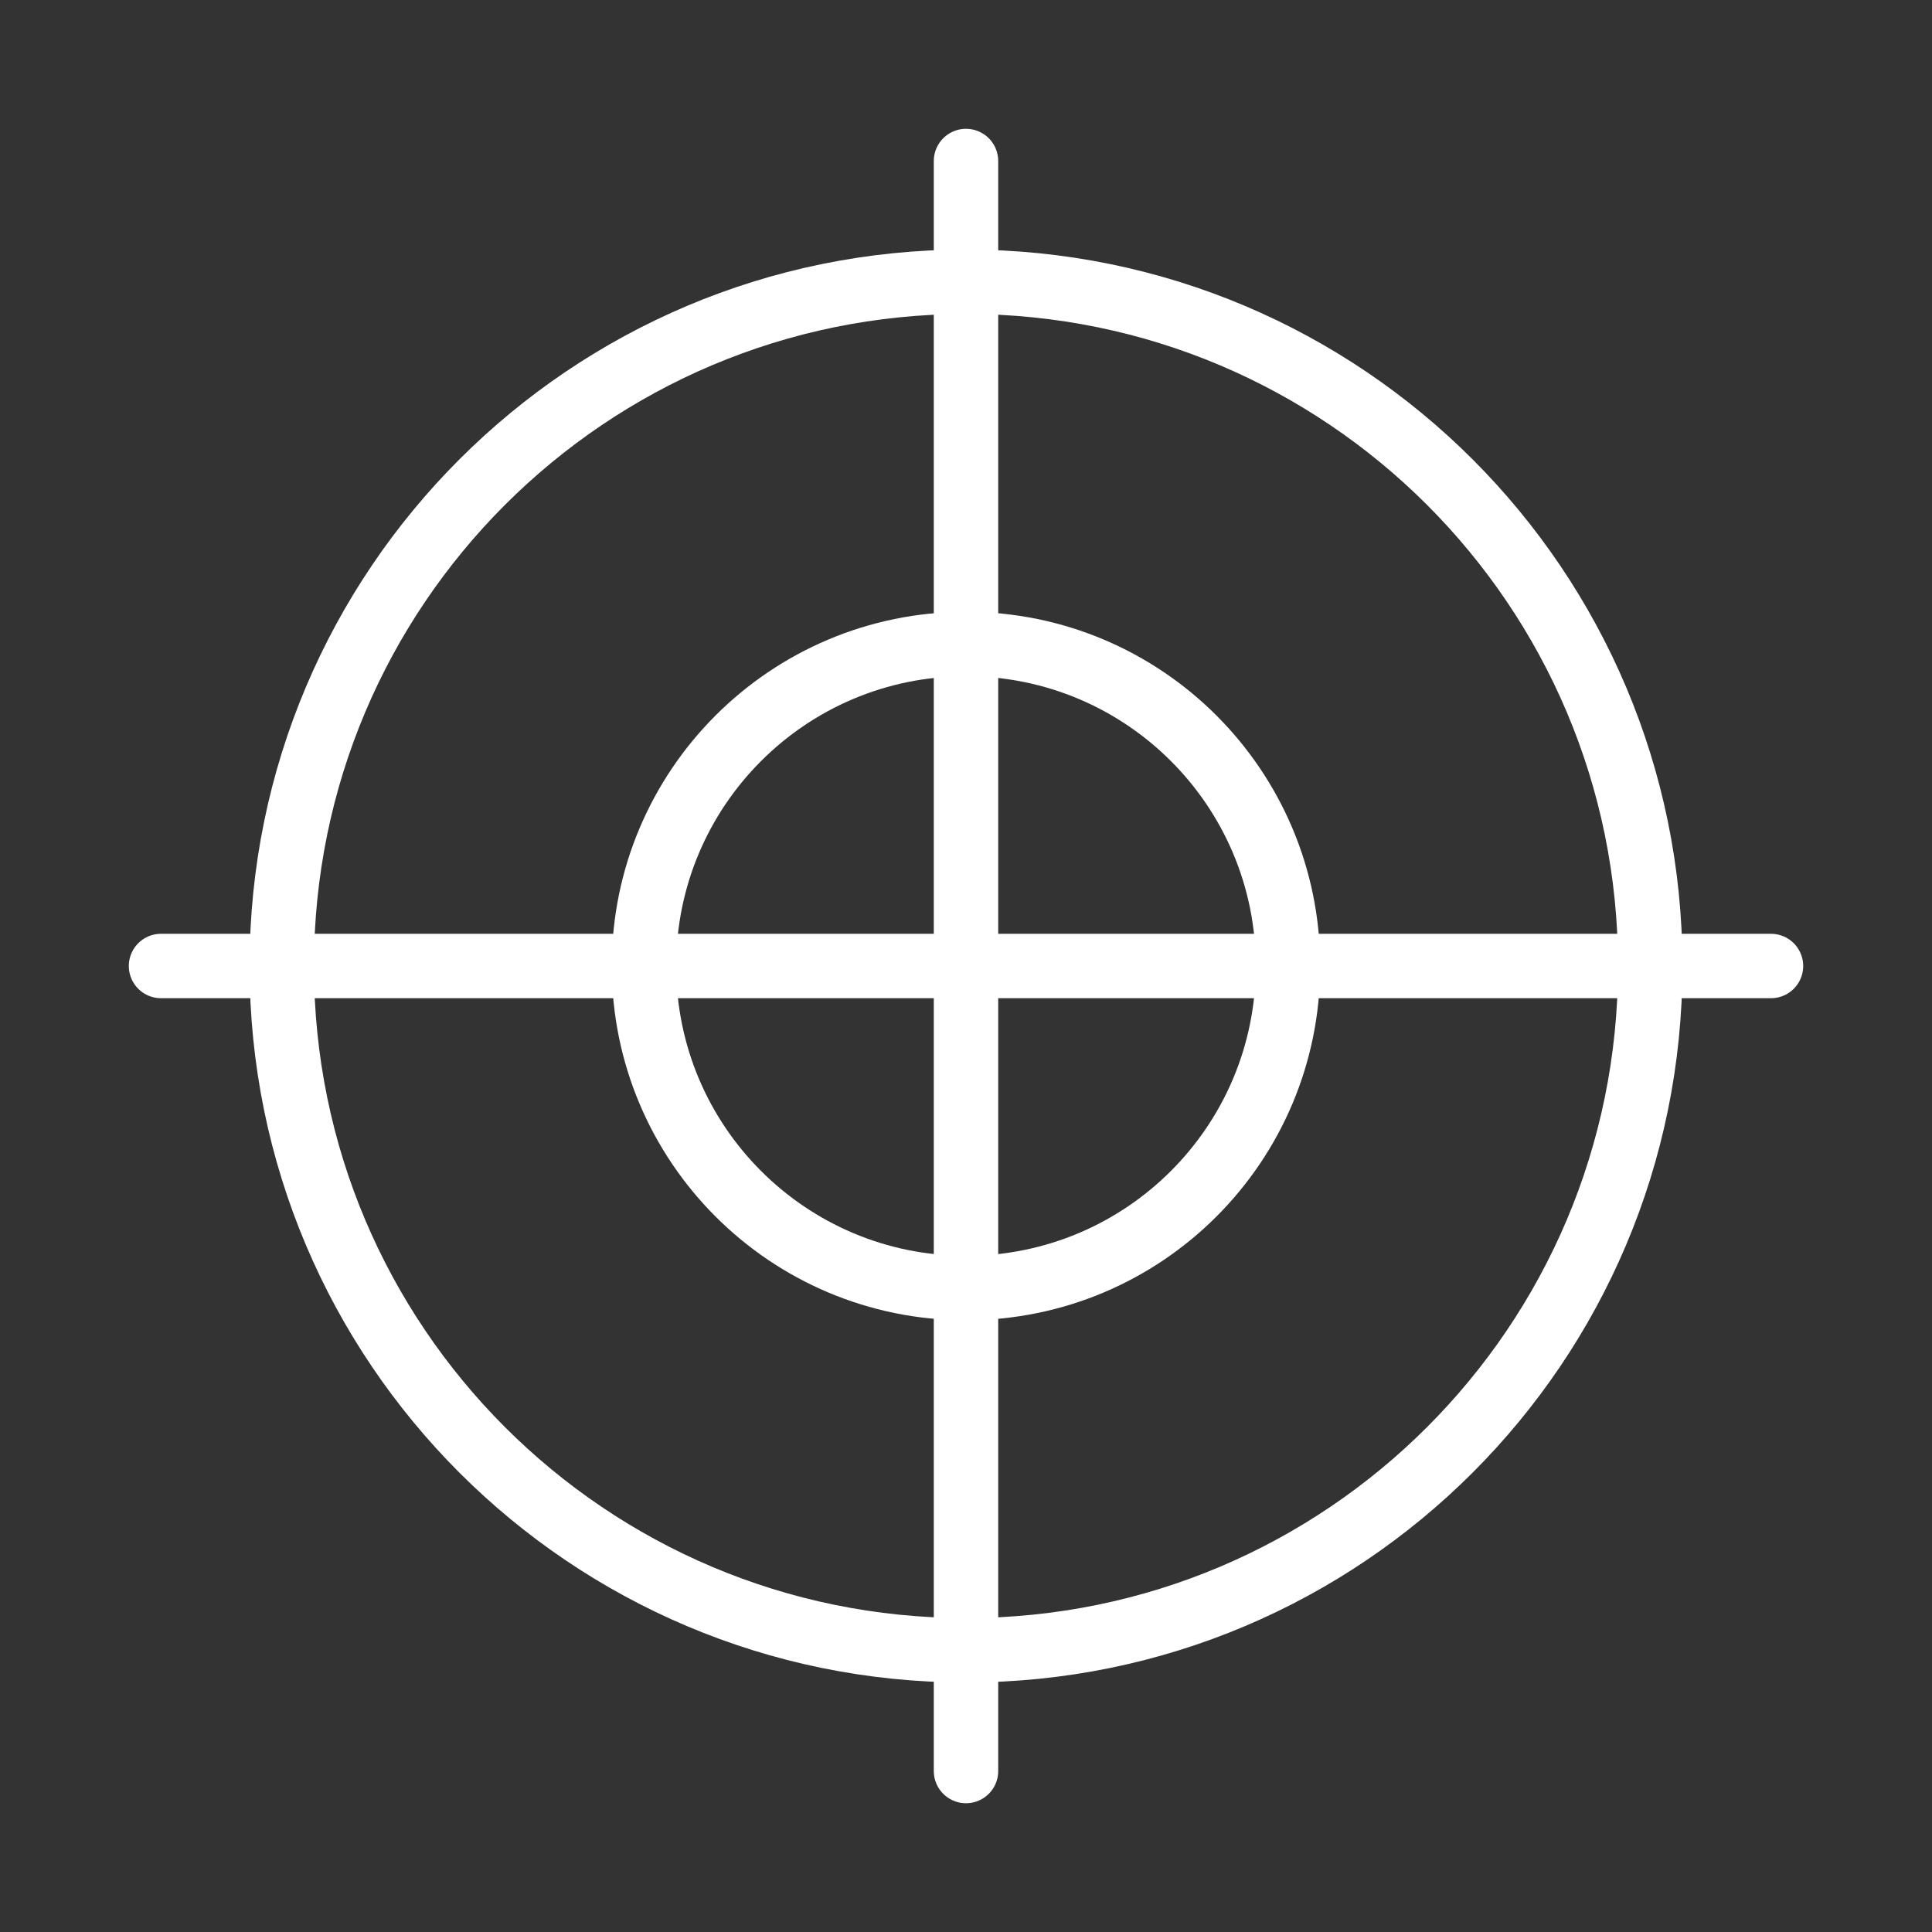 <svg width="50" height="50" viewBox="0 0 50 50" fill="none" xmlns="http://www.w3.org/2000/svg">
<rect x="0" y="0" width="50" height="50" fill="#333333" stroke="none"/>
<g id="Component 179">
<path id="Vector" d="M25 42.709C34.781 42.709 42.708 34.782 42.708 25C42.708 15.219 34.781 7.292 25 7.292C15.219 7.292 7.292 15.219 7.292 25C7.292 34.782 15.219 42.709 25 42.709Z" stroke="white" stroke-width="1.667" stroke-miterlimit="2" stroke-linejoin="round"/>
<path id="Vector_2" d="M25 33.334C29.604 33.334 33.333 29.605 33.333 25C33.333 20.396 29.604 16.667 25 16.667C20.396 16.667 16.666 20.396 16.666 25C16.666 29.605 20.396 33.334 25 33.334Z" stroke="white" stroke-width="1.667" stroke-miterlimit="2" stroke-linejoin="round"/>
<path id="Vector_3" d="M4.167 25H45.833" stroke="white" stroke-width="1.667" stroke-miterlimit="2" stroke-linecap="round" stroke-linejoin="round"/>
<path id="Vector_4" d="M25 4.167V45.834" stroke="white" stroke-width="1.667" stroke-miterlimit="2" stroke-linecap="round" stroke-linejoin="round"/>
</g>
</svg>
